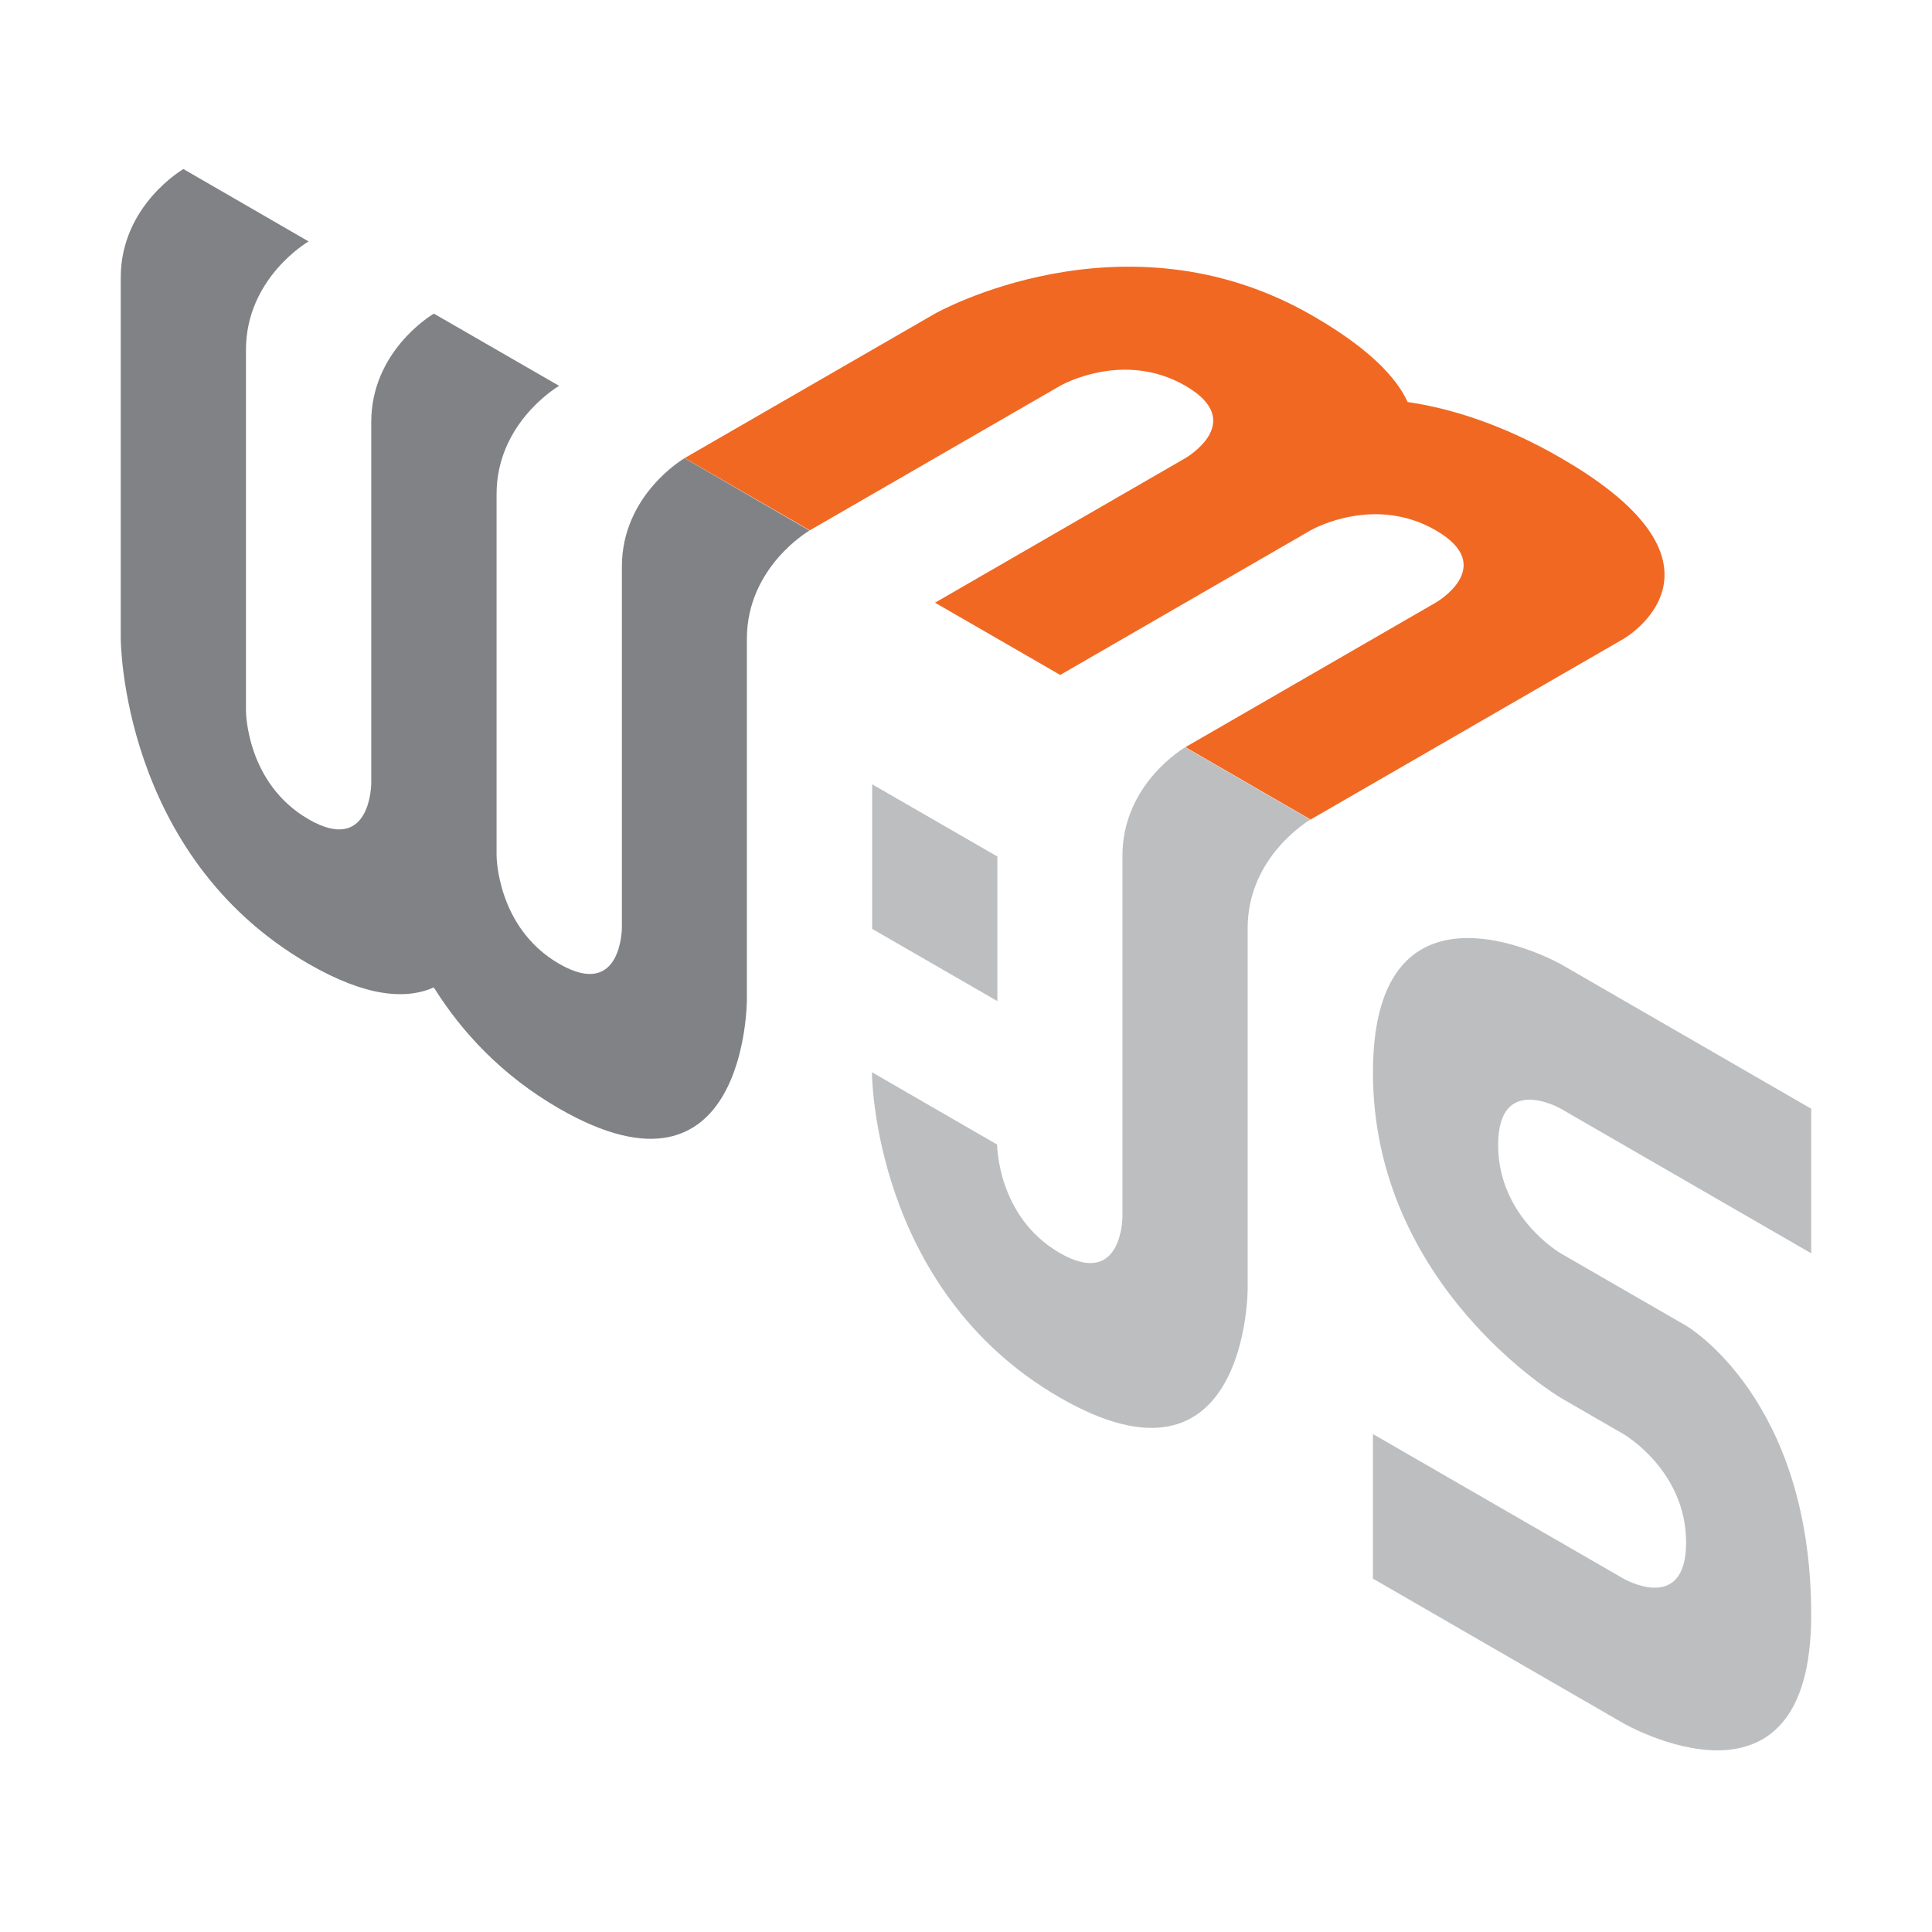 <svg width="80" height="80" viewBox="0 0 80 80" fill="none" xmlns="http://www.w3.org/2000/svg">
<rect width="80" height="80" fill="white"/>
<path d="M64.642 18.969C62.253 17.588 60.111 16.916 58.287 16.646C57.811 15.605 56.644 14.383 54.274 13.029C46.495 8.587 38.721 12.983 38.721 12.983L28.348 18.969L33.532 21.96L43.9 15.974C43.9 15.974 46.495 14.476 49.084 15.974C51.679 17.472 49.084 18.97 49.084 18.97L38.717 24.956L43.901 27.948L54.278 21.955C54.432 21.866 56.943 20.508 59.453 21.96C62.047 23.459 59.453 24.952 59.453 24.952L49.085 30.939L54.269 33.935L67.232 26.451C67.232 26.451 72.416 23.459 64.642 18.97V18.969Z" fill="#F16822"/>
<path d="M28.346 18.973C28.346 18.973 25.751 20.471 25.751 23.462V38.413C25.751 38.413 25.751 41.409 23.157 39.911C20.562 38.412 20.562 35.422 20.562 35.422V20.471C20.562 20.284 20.571 20.102 20.59 19.925C20.874 17.293 23.152 15.977 23.152 15.977L17.967 12.987C17.967 12.987 17.962 12.987 17.958 12.992C17.804 13.081 15.373 14.578 15.373 17.476V32.427C15.373 32.427 15.373 35.423 12.779 33.925C10.185 32.426 10.185 29.435 10.185 29.435V14.486C10.185 11.494 12.779 9.997 12.779 9.997L7.595 7C7.595 7 5 8.499 5 11.489V26.44C5 26.44 5 35.423 12.779 39.911C15.163 41.288 16.815 41.396 17.963 40.887C19.111 42.721 20.763 44.522 23.147 45.899C30.926 50.388 30.926 41.41 30.926 41.41V26.459C30.926 23.463 33.52 21.97 33.52 21.97L28.346 18.973Z" fill="#808285"/>
<path d="M49.073 30.945C49.073 30.945 46.478 32.443 46.478 35.434V50.385C46.478 50.385 46.478 53.38 43.883 51.883C41.289 50.384 41.289 47.394 41.289 47.394L36.105 44.398C36.105 44.398 36.105 53.381 43.884 57.869C51.663 62.359 51.663 53.38 51.663 53.38V38.431C51.663 35.439 54.257 33.941 54.257 33.941L49.073 30.945ZM36.114 32.476V38.462L41.299 41.454V35.466L36.114 32.476ZM60.741 38.843C58.796 38.857 56.851 39.98 56.851 44.413C56.851 53.279 64.63 57.883 64.63 57.883L67.225 59.382C67.225 59.382 69.818 60.879 69.818 63.87C69.818 66.866 67.225 65.368 67.225 65.368L56.851 59.381V65.368L67.219 71.356C67.219 71.356 74.998 75.844 74.998 66.865C74.998 57.888 69.814 54.892 69.814 54.892L64.63 51.901C64.63 51.901 62.035 50.403 62.035 47.412C62.035 44.411 64.63 45.91 64.63 45.91V45.909L74.998 51.896V45.91L64.63 39.924C64.63 39.924 62.685 38.829 60.741 38.843Z" fill="#BCBEC0"/>
</svg>
